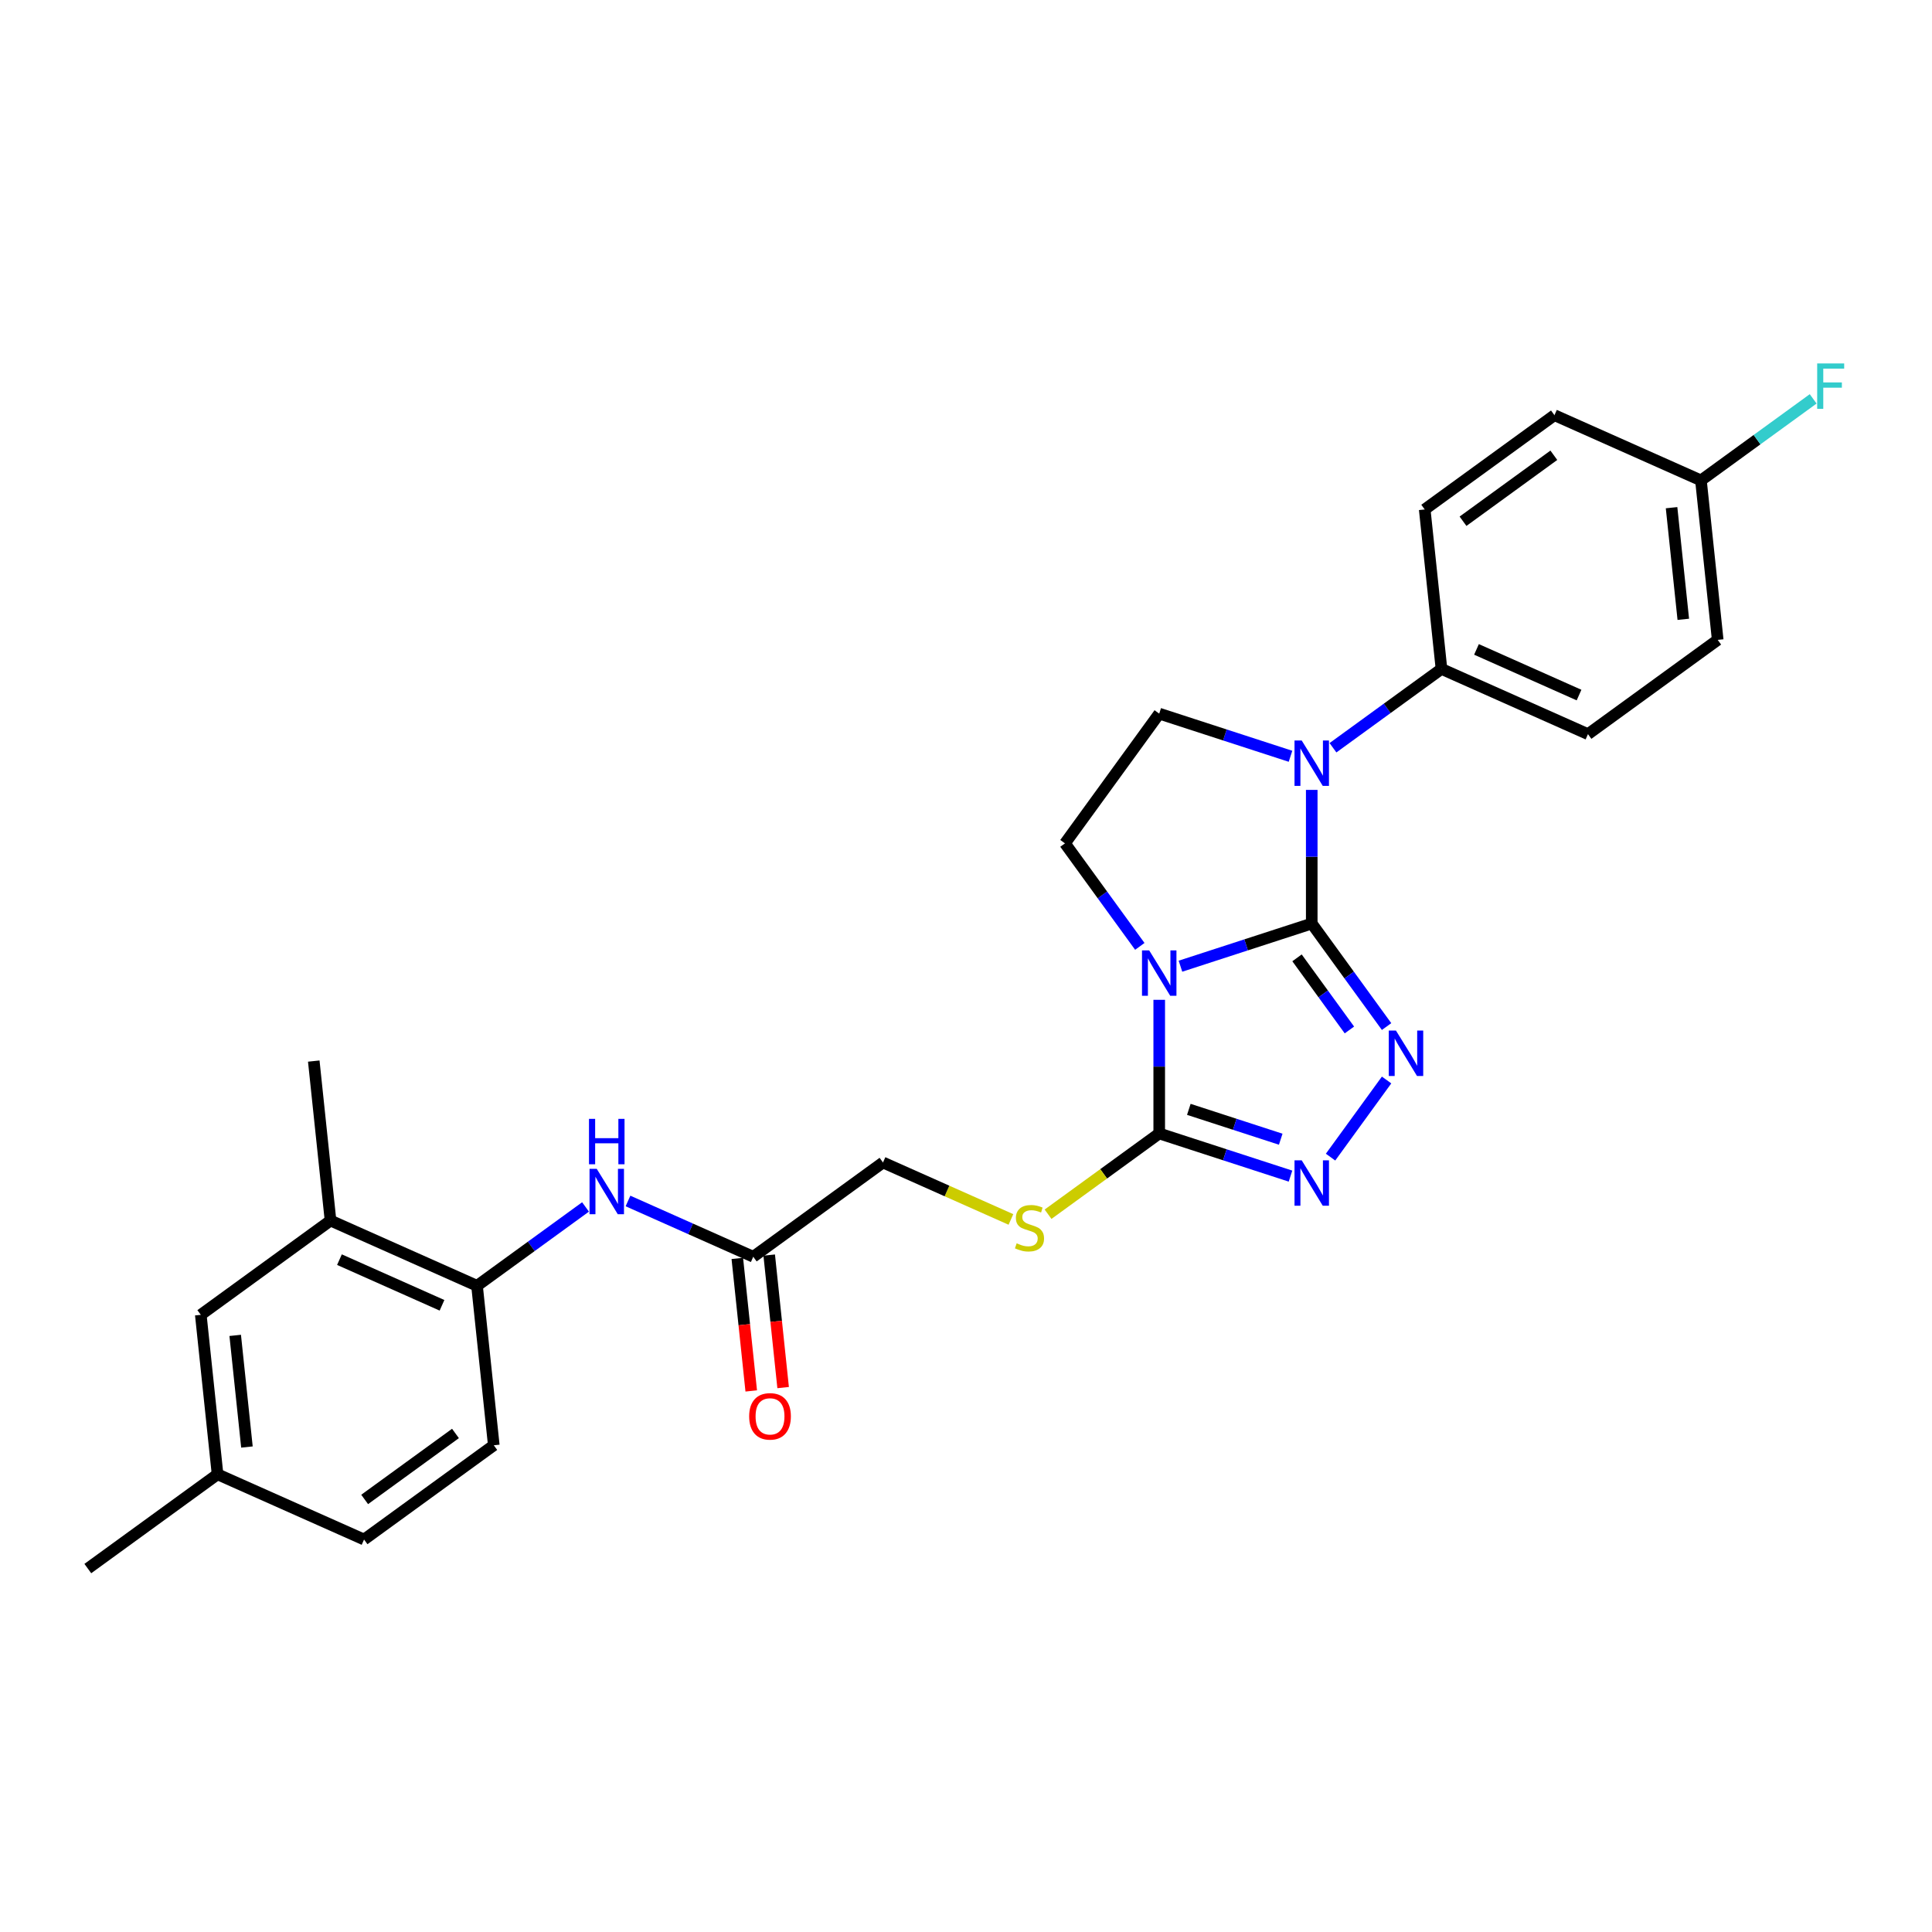 <?xml version='1.0' encoding='iso-8859-1'?>
<svg version='1.1' baseProfile='full'
              xmlns='http://www.w3.org/2000/svg'
                      xmlns:rdkit='http://www.rdkit.org/xml'
                      xmlns:xlink='http://www.w3.org/1999/xlink'
                  xml:space='preserve'
width='1000px' height='1000px' viewBox='0 0 1000 1000'>
<!-- END OF HEADER -->
<rect style='opacity:1.0;fill:#FFFFFF;stroke:none' width='1000' height='1000' x='0' y='0'> </rect>
<path class='bond-0' d='M 678.954,478.024 L 644.978,489.064' style='fill:none;fill-rule:evenodd;stroke:#000000;stroke-width:6px;stroke-linecap:butt;stroke-linejoin:miter;stroke-opacity:1' />
<path class='bond-0' d='M 644.978,489.064 L 611.003,500.103' style='fill:none;fill-rule:evenodd;stroke:#0000FF;stroke-width:6px;stroke-linecap:butt;stroke-linejoin:miter;stroke-opacity:1' />
<path class='bond-1' d='M 678.954,478.024 L 698.324,504.686' style='fill:none;fill-rule:evenodd;stroke:#000000;stroke-width:6px;stroke-linecap:butt;stroke-linejoin:miter;stroke-opacity:1' />
<path class='bond-1' d='M 698.324,504.686 L 717.695,531.347' style='fill:none;fill-rule:evenodd;stroke:#0000FF;stroke-width:6px;stroke-linecap:butt;stroke-linejoin:miter;stroke-opacity:1' />
<path class='bond-1' d='M 671.335,495.78 L 684.894,514.443' style='fill:none;fill-rule:evenodd;stroke:#000000;stroke-width:6px;stroke-linecap:butt;stroke-linejoin:miter;stroke-opacity:1' />
<path class='bond-1' d='M 684.894,514.443 L 698.453,533.106' style='fill:none;fill-rule:evenodd;stroke:#0000FF;stroke-width:6px;stroke-linecap:butt;stroke-linejoin:miter;stroke-opacity:1' />
<path class='bond-2' d='M 678.954,478.024 L 678.954,443.437' style='fill:none;fill-rule:evenodd;stroke:#000000;stroke-width:6px;stroke-linecap:butt;stroke-linejoin:miter;stroke-opacity:1' />
<path class='bond-2' d='M 678.954,443.437 L 678.954,408.85' style='fill:none;fill-rule:evenodd;stroke:#0000FF;stroke-width:6px;stroke-linecap:butt;stroke-linejoin:miter;stroke-opacity:1' />
<path class='bond-3' d='M 600.013,517.502 L 600.013,552.089' style='fill:none;fill-rule:evenodd;stroke:#0000FF;stroke-width:6px;stroke-linecap:butt;stroke-linejoin:miter;stroke-opacity:1' />
<path class='bond-3' d='M 600.013,552.089 L 600.013,586.677' style='fill:none;fill-rule:evenodd;stroke:#000000;stroke-width:6px;stroke-linecap:butt;stroke-linejoin:miter;stroke-opacity:1' />
<path class='bond-5' d='M 589.966,489.845 L 570.596,463.184' style='fill:none;fill-rule:evenodd;stroke:#0000FF;stroke-width:6px;stroke-linecap:butt;stroke-linejoin:miter;stroke-opacity:1' />
<path class='bond-5' d='M 570.596,463.184 L 551.225,436.523' style='fill:none;fill-rule:evenodd;stroke:#000000;stroke-width:6px;stroke-linecap:butt;stroke-linejoin:miter;stroke-opacity:1' />
<path class='bond-4' d='M 717.695,559.003 L 688.69,598.925' style='fill:none;fill-rule:evenodd;stroke:#0000FF;stroke-width:6px;stroke-linecap:butt;stroke-linejoin:miter;stroke-opacity:1' />
<path class='bond-6' d='M 667.964,391.451 L 633.988,380.411' style='fill:none;fill-rule:evenodd;stroke:#0000FF;stroke-width:6px;stroke-linecap:butt;stroke-linejoin:miter;stroke-opacity:1' />
<path class='bond-6' d='M 633.988,380.411 L 600.013,369.372' style='fill:none;fill-rule:evenodd;stroke:#000000;stroke-width:6px;stroke-linecap:butt;stroke-linejoin:miter;stroke-opacity:1' />
<path class='bond-10' d='M 689.943,387.037 L 718.024,366.635' style='fill:none;fill-rule:evenodd;stroke:#0000FF;stroke-width:6px;stroke-linecap:butt;stroke-linejoin:miter;stroke-opacity:1' />
<path class='bond-10' d='M 718.024,366.635 L 746.104,346.234' style='fill:none;fill-rule:evenodd;stroke:#000000;stroke-width:6px;stroke-linecap:butt;stroke-linejoin:miter;stroke-opacity:1' />
<path class='bond-8' d='M 600.013,586.677 L 571.244,607.579' style='fill:none;fill-rule:evenodd;stroke:#000000;stroke-width:6px;stroke-linecap:butt;stroke-linejoin:miter;stroke-opacity:1' />
<path class='bond-8' d='M 571.244,607.579 L 542.474,628.481' style='fill:none;fill-rule:evenodd;stroke:#CCCC00;stroke-width:6px;stroke-linecap:butt;stroke-linejoin:miter;stroke-opacity:1' />
<path class='bond-28' d='M 600.013,586.677 L 633.988,597.716' style='fill:none;fill-rule:evenodd;stroke:#000000;stroke-width:6px;stroke-linecap:butt;stroke-linejoin:miter;stroke-opacity:1' />
<path class='bond-28' d='M 633.988,597.716 L 667.964,608.755' style='fill:none;fill-rule:evenodd;stroke:#0000FF;stroke-width:6px;stroke-linecap:butt;stroke-linejoin:miter;stroke-opacity:1' />
<path class='bond-28' d='M 615.336,574.2 L 639.118,581.928' style='fill:none;fill-rule:evenodd;stroke:#000000;stroke-width:6px;stroke-linecap:butt;stroke-linejoin:miter;stroke-opacity:1' />
<path class='bond-28' d='M 639.118,581.928 L 662.901,589.655' style='fill:none;fill-rule:evenodd;stroke:#0000FF;stroke-width:6px;stroke-linecap:butt;stroke-linejoin:miter;stroke-opacity:1' />
<path class='bond-27' d='M 551.225,436.523 L 600.013,369.372' style='fill:none;fill-rule:evenodd;stroke:#000000;stroke-width:6px;stroke-linecap:butt;stroke-linejoin:miter;stroke-opacity:1' />
<path class='bond-7' d='M 325.047,621.625 L 357.466,636.058' style='fill:none;fill-rule:evenodd;stroke:#0000FF;stroke-width:6px;stroke-linecap:butt;stroke-linejoin:miter;stroke-opacity:1' />
<path class='bond-7' d='M 357.466,636.058 L 389.885,650.492' style='fill:none;fill-rule:evenodd;stroke:#000000;stroke-width:6px;stroke-linecap:butt;stroke-linejoin:miter;stroke-opacity:1' />
<path class='bond-9' d='M 303.068,624.716 L 274.987,645.118' style='fill:none;fill-rule:evenodd;stroke:#0000FF;stroke-width:6px;stroke-linecap:butt;stroke-linejoin:miter;stroke-opacity:1' />
<path class='bond-9' d='M 274.987,645.118 L 246.907,665.52' style='fill:none;fill-rule:evenodd;stroke:#000000;stroke-width:6px;stroke-linecap:butt;stroke-linejoin:miter;stroke-opacity:1' />
<path class='bond-16' d='M 523.251,631.185 L 490.143,616.445' style='fill:none;fill-rule:evenodd;stroke:#CCCC00;stroke-width:6px;stroke-linecap:butt;stroke-linejoin:miter;stroke-opacity:1' />
<path class='bond-16' d='M 490.143,616.445 L 457.035,601.704' style='fill:none;fill-rule:evenodd;stroke:#000000;stroke-width:6px;stroke-linecap:butt;stroke-linejoin:miter;stroke-opacity:1' />
<path class='bond-12' d='M 246.907,665.52 L 171.08,631.759' style='fill:none;fill-rule:evenodd;stroke:#000000;stroke-width:6px;stroke-linecap:butt;stroke-linejoin:miter;stroke-opacity:1' />
<path class='bond-12' d='M 228.781,675.621 L 175.702,651.989' style='fill:none;fill-rule:evenodd;stroke:#000000;stroke-width:6px;stroke-linecap:butt;stroke-linejoin:miter;stroke-opacity:1' />
<path class='bond-15' d='M 246.907,665.52 L 255.583,748.068' style='fill:none;fill-rule:evenodd;stroke:#000000;stroke-width:6px;stroke-linecap:butt;stroke-linejoin:miter;stroke-opacity:1' />
<path class='bond-17' d='M 746.104,346.234 L 821.931,379.994' style='fill:none;fill-rule:evenodd;stroke:#000000;stroke-width:6px;stroke-linecap:butt;stroke-linejoin:miter;stroke-opacity:1' />
<path class='bond-17' d='M 764.23,336.132 L 817.309,359.764' style='fill:none;fill-rule:evenodd;stroke:#000000;stroke-width:6px;stroke-linecap:butt;stroke-linejoin:miter;stroke-opacity:1' />
<path class='bond-18' d='M 746.104,346.234 L 737.428,263.685' style='fill:none;fill-rule:evenodd;stroke:#000000;stroke-width:6px;stroke-linecap:butt;stroke-linejoin:miter;stroke-opacity:1' />
<path class='bond-11' d='M 389.885,650.492 L 457.035,601.704' style='fill:none;fill-rule:evenodd;stroke:#000000;stroke-width:6px;stroke-linecap:butt;stroke-linejoin:miter;stroke-opacity:1' />
<path class='bond-14' d='M 381.63,651.36 L 385.234,685.653' style='fill:none;fill-rule:evenodd;stroke:#000000;stroke-width:6px;stroke-linecap:butt;stroke-linejoin:miter;stroke-opacity:1' />
<path class='bond-14' d='M 385.234,685.653 L 388.839,719.947' style='fill:none;fill-rule:evenodd;stroke:#FF0000;stroke-width:6px;stroke-linecap:butt;stroke-linejoin:miter;stroke-opacity:1' />
<path class='bond-14' d='M 398.139,649.624 L 401.744,683.918' style='fill:none;fill-rule:evenodd;stroke:#000000;stroke-width:6px;stroke-linecap:butt;stroke-linejoin:miter;stroke-opacity:1' />
<path class='bond-14' d='M 401.744,683.918 L 405.348,718.212' style='fill:none;fill-rule:evenodd;stroke:#FF0000;stroke-width:6px;stroke-linecap:butt;stroke-linejoin:miter;stroke-opacity:1' />
<path class='bond-13' d='M 171.08,631.759 L 103.929,680.547' style='fill:none;fill-rule:evenodd;stroke:#000000;stroke-width:6px;stroke-linecap:butt;stroke-linejoin:miter;stroke-opacity:1' />
<path class='bond-25' d='M 171.08,631.759 L 162.404,549.211' style='fill:none;fill-rule:evenodd;stroke:#000000;stroke-width:6px;stroke-linecap:butt;stroke-linejoin:miter;stroke-opacity:1' />
<path class='bond-30' d='M 103.929,680.547 L 112.605,763.095' style='fill:none;fill-rule:evenodd;stroke:#000000;stroke-width:6px;stroke-linecap:butt;stroke-linejoin:miter;stroke-opacity:1' />
<path class='bond-30' d='M 121.74,691.194 L 127.814,748.978' style='fill:none;fill-rule:evenodd;stroke:#000000;stroke-width:6px;stroke-linecap:butt;stroke-linejoin:miter;stroke-opacity:1' />
<path class='bond-21' d='M 255.583,748.068 L 188.432,796.856' style='fill:none;fill-rule:evenodd;stroke:#000000;stroke-width:6px;stroke-linecap:butt;stroke-linejoin:miter;stroke-opacity:1' />
<path class='bond-21' d='M 235.753,741.956 L 188.747,776.107' style='fill:none;fill-rule:evenodd;stroke:#000000;stroke-width:6px;stroke-linecap:butt;stroke-linejoin:miter;stroke-opacity:1' />
<path class='bond-22' d='M 821.931,379.994 L 889.082,331.206' style='fill:none;fill-rule:evenodd;stroke:#000000;stroke-width:6px;stroke-linecap:butt;stroke-linejoin:miter;stroke-opacity:1' />
<path class='bond-23' d='M 737.428,263.685 L 804.579,214.897' style='fill:none;fill-rule:evenodd;stroke:#000000;stroke-width:6px;stroke-linecap:butt;stroke-linejoin:miter;stroke-opacity:1' />
<path class='bond-23' d='M 757.258,269.797 L 804.264,235.646' style='fill:none;fill-rule:evenodd;stroke:#000000;stroke-width:6px;stroke-linecap:butt;stroke-linejoin:miter;stroke-opacity:1' />
<path class='bond-19' d='M 112.605,763.095 L 188.432,796.856' style='fill:none;fill-rule:evenodd;stroke:#000000;stroke-width:6px;stroke-linecap:butt;stroke-linejoin:miter;stroke-opacity:1' />
<path class='bond-26' d='M 112.605,763.095 L 45.455,811.883' style='fill:none;fill-rule:evenodd;stroke:#000000;stroke-width:6px;stroke-linecap:butt;stroke-linejoin:miter;stroke-opacity:1' />
<path class='bond-20' d='M 880.406,248.658 L 804.579,214.897' style='fill:none;fill-rule:evenodd;stroke:#000000;stroke-width:6px;stroke-linecap:butt;stroke-linejoin:miter;stroke-opacity:1' />
<path class='bond-24' d='M 880.406,248.658 L 909.449,227.557' style='fill:none;fill-rule:evenodd;stroke:#000000;stroke-width:6px;stroke-linecap:butt;stroke-linejoin:miter;stroke-opacity:1' />
<path class='bond-24' d='M 909.449,227.557 L 938.493,206.455' style='fill:none;fill-rule:evenodd;stroke:#33CCCC;stroke-width:6px;stroke-linecap:butt;stroke-linejoin:miter;stroke-opacity:1' />
<path class='bond-29' d='M 880.406,248.658 L 889.082,331.206' style='fill:none;fill-rule:evenodd;stroke:#000000;stroke-width:6px;stroke-linecap:butt;stroke-linejoin:miter;stroke-opacity:1' />
<path class='bond-29' d='M 865.198,262.775 L 871.271,320.559' style='fill:none;fill-rule:evenodd;stroke:#000000;stroke-width:6px;stroke-linecap:butt;stroke-linejoin:miter;stroke-opacity:1' />
<path  class='atom-1' d='M 594.817 491.92
L 602.52 504.371
Q 603.283 505.599, 604.512 507.824
Q 605.74 510.048, 605.807 510.181
L 605.807 491.92
L 608.928 491.92
L 608.928 515.427
L 605.707 515.427
L 597.44 501.814
Q 596.477 500.221, 595.448 498.395
Q 594.452 496.569, 594.153 496.004
L 594.153 515.427
L 591.099 515.427
L 591.099 491.92
L 594.817 491.92
' fill='#0000FF'/>
<path  class='atom-2' d='M 722.545 533.422
L 730.248 545.872
Q 731.012 547.101, 732.24 549.325
Q 733.469 551.55, 733.535 551.683
L 733.535 533.422
L 736.656 533.422
L 736.656 556.928
L 733.435 556.928
L 725.168 543.316
Q 724.205 541.722, 723.176 539.896
Q 722.18 538.07, 721.881 537.506
L 721.881 556.928
L 718.827 556.928
L 718.827 533.422
L 722.545 533.422
' fill='#0000FF'/>
<path  class='atom-3' d='M 673.758 383.268
L 681.46 395.719
Q 682.224 396.947, 683.452 399.172
Q 684.681 401.396, 684.747 401.529
L 684.747 383.268
L 687.868 383.268
L 687.868 406.775
L 684.648 406.775
L 676.38 393.162
Q 675.418 391.569, 674.388 389.742
Q 673.392 387.916, 673.094 387.352
L 673.094 406.775
L 670.039 406.775
L 670.039 383.268
L 673.758 383.268
' fill='#0000FF'/>
<path  class='atom-5' d='M 673.758 600.573
L 681.46 613.023
Q 682.224 614.252, 683.452 616.476
Q 684.681 618.701, 684.747 618.833
L 684.747 600.573
L 687.868 600.573
L 687.868 624.079
L 684.648 624.079
L 676.38 610.467
Q 675.418 608.873, 674.388 607.047
Q 673.392 605.221, 673.094 604.656
L 673.094 624.079
L 670.039 624.079
L 670.039 600.573
L 673.758 600.573
' fill='#0000FF'/>
<path  class='atom-8' d='M 308.862 604.979
L 316.564 617.429
Q 317.328 618.657, 318.556 620.882
Q 319.785 623.106, 319.851 623.239
L 319.851 604.979
L 322.972 604.979
L 322.972 628.485
L 319.752 628.485
L 311.485 614.872
Q 310.522 613.279, 309.492 611.453
Q 308.496 609.627, 308.198 609.062
L 308.198 628.485
L 305.143 628.485
L 305.143 604.979
L 308.862 604.979
' fill='#0000FF'/>
<path  class='atom-8' d='M 304.861 579.121
L 308.048 579.121
L 308.048 589.115
L 320.067 589.115
L 320.067 579.121
L 323.254 579.121
L 323.254 602.628
L 320.067 602.628
L 320.067 591.771
L 308.048 591.771
L 308.048 602.628
L 304.861 602.628
L 304.861 579.121
' fill='#0000FF'/>
<path  class='atom-9' d='M 526.222 643.532
Q 526.488 643.632, 527.583 644.097
Q 528.679 644.562, 529.874 644.86
Q 531.103 645.126, 532.298 645.126
Q 534.522 645.126, 535.817 644.064
Q 537.112 642.968, 537.112 641.076
Q 537.112 639.781, 536.448 638.984
Q 535.817 638.187, 534.821 637.755
Q 533.825 637.324, 532.165 636.826
Q 530.073 636.195, 528.812 635.597
Q 527.583 635, 526.687 633.738
Q 525.824 632.476, 525.824 630.352
Q 525.824 627.397, 527.816 625.571
Q 529.841 623.744, 533.825 623.744
Q 536.548 623.744, 539.635 625.039
L 538.872 627.596
Q 536.05 626.434, 533.925 626.434
Q 531.634 626.434, 530.372 627.397
Q 529.111 628.326, 529.144 629.953
Q 529.144 631.215, 529.775 631.978
Q 530.439 632.742, 531.368 633.174
Q 532.331 633.605, 533.925 634.103
Q 536.05 634.767, 537.311 635.431
Q 538.573 636.095, 539.469 637.457
Q 540.399 638.785, 540.399 641.076
Q 540.399 644.329, 538.208 646.089
Q 536.05 647.815, 532.431 647.815
Q 530.339 647.815, 528.745 647.351
Q 527.185 646.919, 525.326 646.155
L 526.222 643.532
' fill='#CCCC00'/>
<path  class='atom-15' d='M 387.77 733.107
Q 387.77 727.462, 390.559 724.308
Q 393.348 721.154, 398.561 721.154
Q 403.773 721.154, 406.562 724.308
Q 409.351 727.462, 409.351 733.107
Q 409.351 738.817, 406.529 742.071
Q 403.707 745.292, 398.561 745.292
Q 393.381 745.292, 390.559 742.071
Q 387.77 738.85, 387.77 733.107
M 398.561 742.635
Q 402.146 742.635, 404.072 740.245
Q 406.031 737.821, 406.031 733.107
Q 406.031 728.492, 404.072 726.168
Q 402.146 723.81, 398.561 723.81
Q 394.975 723.81, 393.016 726.134
Q 391.09 728.459, 391.09 733.107
Q 391.09 737.854, 393.016 740.245
Q 394.975 742.635, 398.561 742.635
' fill='#FF0000'/>
<path  class='atom-25' d='M 940.568 188.117
L 954.545 188.117
L 954.545 190.806
L 943.722 190.806
L 943.722 197.944
L 953.35 197.944
L 953.35 200.667
L 943.722 200.667
L 943.722 211.623
L 940.568 211.623
L 940.568 188.117
' fill='#33CCCC'/>
</svg>
